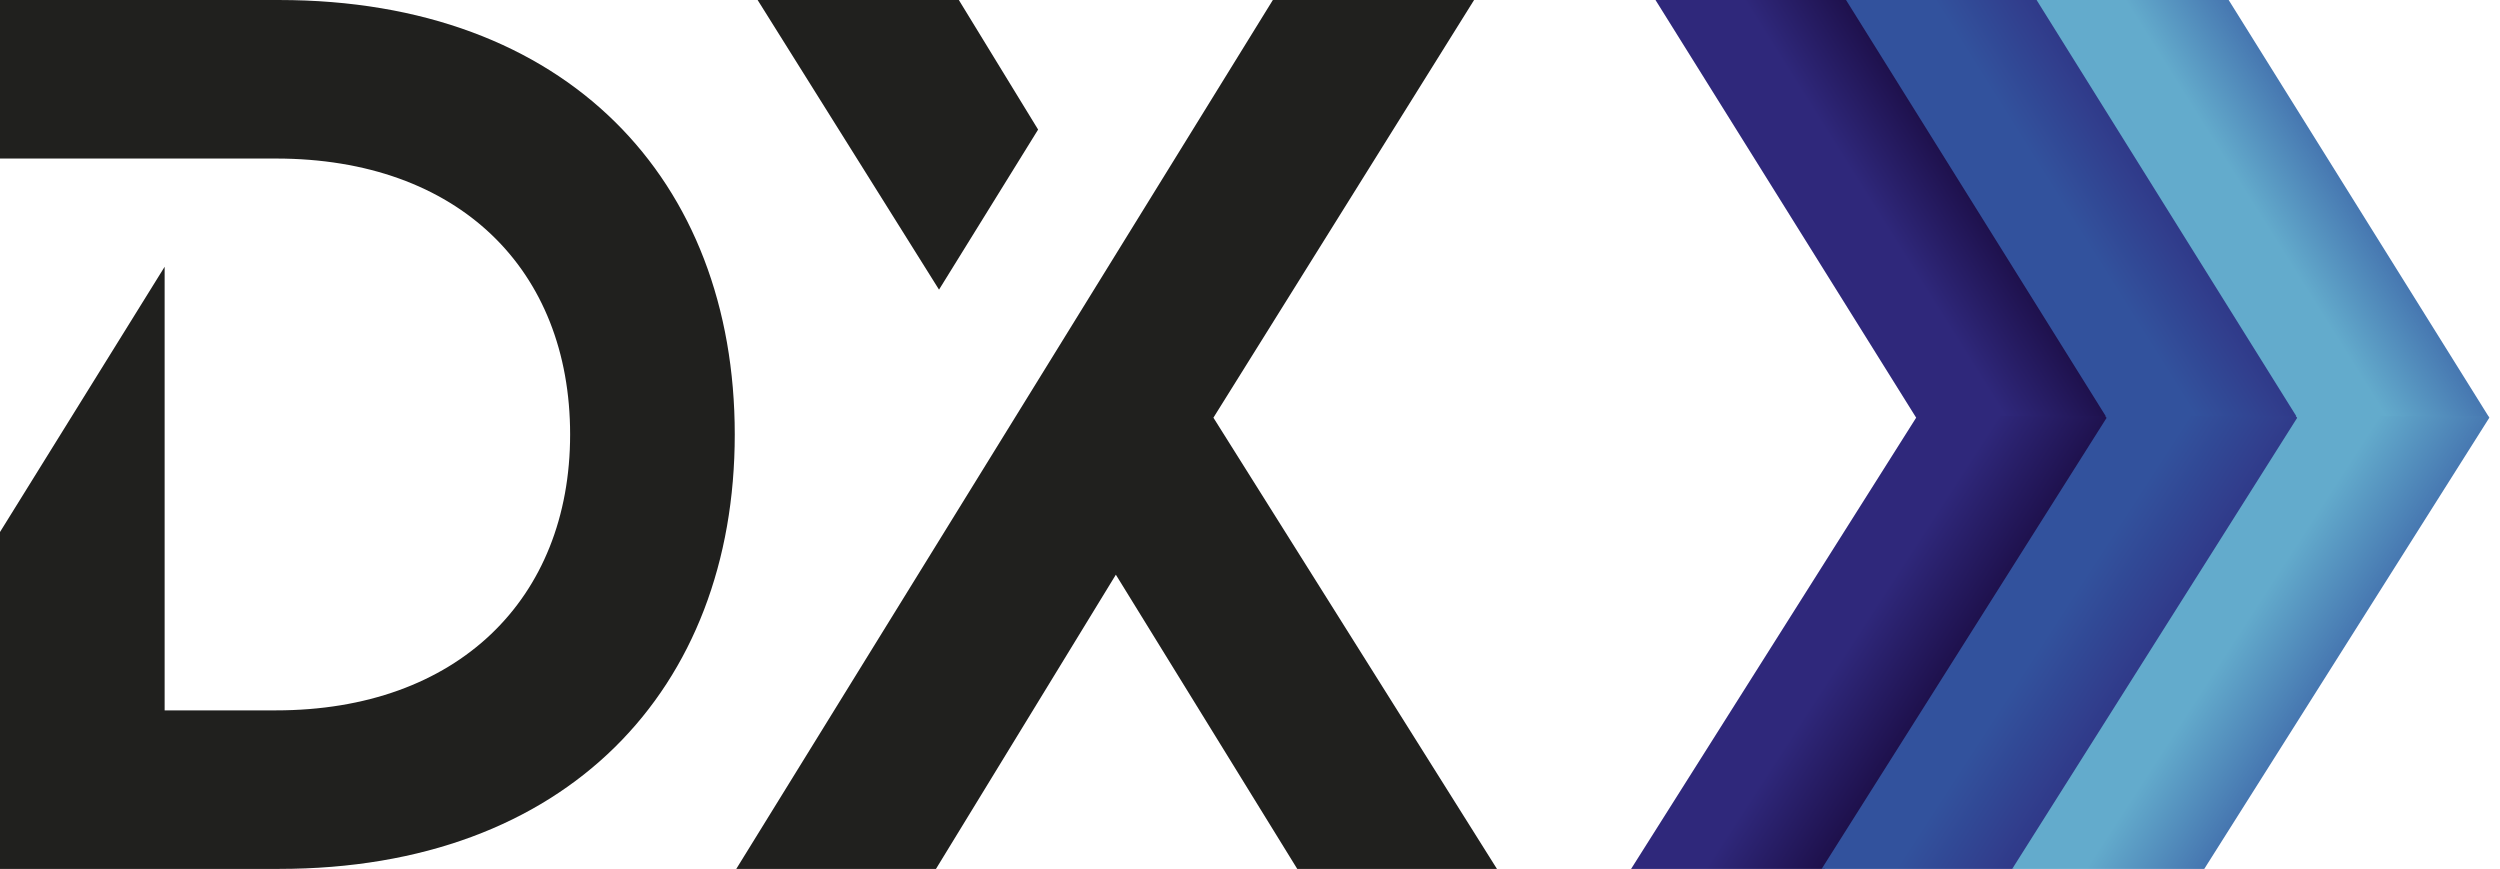 <svg version="1.2" xmlns="http://www.w3.org/2000/svg" viewBox="0 0 164 57" width="164" height="57">
	<title>dx-solutions-svg</title>
	<defs>
		<linearGradient id="g1" x1="123.1" y1="13.9" x2="131.4" y2="8.7" gradientUnits="userSpaceOnUse">
			<stop offset="0" stop-color="#2f287b"/>
			<stop offset="1" stop-color="#12002b"/>
		</linearGradient>
		<linearGradient id="g2" x1="121.8" y1="41.6" x2="130.9" y2="47.5" gradientUnits="userSpaceOnUse">
			<stop offset="0" stop-color="#2f287b"/>
			<stop offset="1" stop-color="#12002b"/>
		</linearGradient>
		<linearGradient id="g3" x1="135.6" y1="13.9" x2="143.9" y2="8.7" gradientUnits="userSpaceOnUse">
			<stop offset="0" stop-color="#32529d"/>
			<stop offset="1" stop-color="#2f287b"/>
		</linearGradient>
		<linearGradient id="g4" x1="134.3" y1="41.6" x2="143.4" y2="47.5" gradientUnits="userSpaceOnUse">
			<stop offset="0" stop-color="#32529d"/>
			<stop offset="1" stop-color="#2f287b"/>
		</linearGradient>
		<linearGradient id="g5" x1="148.1" y1="13.9" x2="156.4" y2="8.7" gradientUnits="userSpaceOnUse">
			<stop offset="0" stop-color="#63abcc"/>
			<stop offset="1" stop-color="#32529d"/>
		</linearGradient>
		<linearGradient id="g6" x1="146.8" y1="41.6" x2="155.9" y2="47.5" gradientUnits="userSpaceOnUse">
			<stop offset="0" stop-color="#63abcc"/>
			<stop offset="1" stop-color="#32529d"/>
		</linearGradient>
	</defs>
	<style>
		.s0 { fill: #9b9b9b } 
		.s1 { fill: #20201e } 
		.s2 { fill: url(#g1) } 
		.s3 { fill: url(#g2) } 
		.s4 { fill: url(#g3) } 
		.s5 { fill: url(#g4) } 
		.s6 { fill: url(#g5) } 
		.s7 { fill: url(#g6) } 
	</style>
	<g id="Layer_2">
		<g id="Layer_1-2">
			<path id="Layer" class="s0" d="m1.9 169.9v-16.3q0-0.2 0.1-0.4 0-0.1 0.1-0.3 0.2-0.1 0.3-0.1 0.2-0.1 0.4-0.1h9.9q0.2 0 0.3 0.1 0.2 0 0.3 0.1 0.1 0.2 0.2 0.3 0.1 0.2 0 0.4v0.1q0.1 0.2 0 0.4-0.1 0.1-0.2 0.3-0.1 0.1-0.3 0.2-0.1 0-0.3 0h-8.8v6.1h8.3q0.2 0 0.4 0 0.2 0.1 0.3 0.2 0.1 0.2 0.2 0.3 0 0.2 0 0.4v0.1q0 0.1 0 0.3-0.1 0.2-0.2 0.3-0.1 0.1-0.3 0.2-0.2 0-0.4 0h-8.3v6.4h8.8q0.2 0 0.3 0.1 0.2 0 0.3 0.1 0.1 0.2 0.2 0.3 0.1 0.2 0 0.4v0.1q0.1 0.2 0 0.4-0.1 0.1-0.2 0.3-0.1 0.1-0.3 0.2-0.1 0-0.3 0h-9.9q-0.2 0-0.4 0-0.1-0.1-0.3-0.2-0.1-0.2-0.1-0.3-0.1-0.2-0.1-0.4z"/>
			<path id="Layer" class="s0" d="m17 163.2q0-0.2 0-0.4 0.1-0.1 0.2-0.3 0.1-0.1 0.3-0.2 0.2 0 0.4 0h6q0.3 0 0.6 0.3 0.2 0.2 0.2 0.6 0 0.3-0.2 0.6-0.3 0.3-0.6 0.3h-6q-0.2 0-0.4 0-0.2-0.1-0.3-0.2-0.1-0.2-0.2-0.3 0-0.2 0-0.4z"/>
			<path id="Layer" class="s0" d="m29.8 169.9l-0.1-15.3h-4.4q-0.2 0-0.3 0-0.2-0.1-0.3-0.2-0.1-0.2-0.2-0.3-0.1-0.2 0-0.4v-0.1q-0.1-0.2 0-0.4 0.1-0.1 0.2-0.3 0.1-0.1 0.3-0.1 0.1-0.1 0.3-0.1h10.9q0.2 0 0.3 0.1 0.2 0 0.3 0.1 0.1 0.2 0.2 0.3 0.1 0.2 0 0.4v0.1q0.1 0.2 0 0.4-0.1 0.1-0.2 0.3-0.1 0.1-0.3 0.2-0.1 0-0.3 0h-4.4v15.3q0 0.2-0.1 0.4 0 0.1-0.2 0.3-0.1 0.1-0.3 0.2-0.1 0-0.3 0h-0.3q-0.2 0-0.3 0-0.2-0.1-0.3-0.2-0.1-0.2-0.2-0.3-0.1-0.2-0.1-0.4z"/>
			<path id="Layer" fill-rule="evenodd" class="s0" d="m38.7 161.8c0-6.5 4-9.3 8.5-9.3 4.5 0 8.5 2.8 8.5 9.3 0 6.4-4 9.3-8.5 9.3-4.5 0-8.5-2.8-8.5-9.3zm15 0c0-4.6-2.5-7.4-6.4-7.4-4 0-6.5 2.7-6.5 7.4 0 4.6 2.4 7.4 6.4 7.4 4.1 0 6.5-2.7 6.5-7.4z"/>
			<path id="Layer" fill-rule="evenodd" class="s0" d="m59.5 161.8c0-6.5 4-9.3 8.5-9.3 4.5 0 8.5 2.8 8.5 9.3 0 6.4-4 9.3-8.5 9.3-4.6 0-8.5-2.8-8.5-9.3zm15 0c0-4.6-2.5-7.4-6.5-7.4-3.9 0-6.5 2.7-6.5 7.4 0 4.6 2.4 7.4 6.5 7.4 4.1 0 6.5-2.7 6.5-7.4z"/>
			<path id="Layer" class="s0" d="m80.8 169.9v-16.3q0-0.2 0.1-0.4 0-0.1 0.1-0.3 0.2-0.1 0.3-0.1 0.2-0.1 0.4-0.1h0.3q0.2 0 0.3 0.1 0.2 0 0.3 0.1 0.2 0.2 0.2 0.3 0.1 0.2 0.1 0.4v15.3h7.5q0.2 0 0.4 0.1 0.1 0 0.3 0.2 0.1 0.1 0.1 0.2 0.1 0.2 0.1 0.4v0.1q0 0.2-0.1 0.4 0 0.1-0.1 0.3-0.2 0.1-0.3 0.2-0.2 0-0.4 0h-8.7q-0.2 0-0.3 0-0.2-0.1-0.3-0.2-0.2-0.1-0.2-0.3-0.1-0.2-0.1-0.4z"/>
			<path id="Layer" class="s0" d="m93.2 167.4q-0.4-0.7 0.5-1l0.2-0.1c0.4-0.2 0.7-0.1 1.1 0.5q0.5 0.6 1.1 1.1 0.6 0.5 1.4 0.8 0.7 0.3 1.4 0.5 0.8 0.1 1.6 0.1c2.8 0 4.7-1.3 4.7-3.3 0-5-11.5-1.7-11.5-8.6 0-2.9 2.6-4.9 6.2-4.9 2.9 0 5.5 1.2 6.7 3.2 0.3 0.5 0.1 0.9-0.4 1.1l-0.3 0.1c-0.5 0.1-0.8 0-1.2-0.5q-0.4-0.5-0.9-0.9-0.6-0.4-1.2-0.7-0.6-0.3-1.3-0.4-0.7-0.1-1.3-0.1c-2.6 0-4.4 1.2-4.4 3.1 0 5.2 11.6 1.6 11.6 8.6 0 3.1-2.8 5.1-6.7 5.1-3.3 0-6-1.5-7.3-3.7z"/>
			<path id="Layer" class="s0" d="m118.9 169.9v-16.3q0-0.2 0.1-0.4 0-0.1 0.1-0.3 0.2-0.1 0.3-0.1 0.2-0.1 0.4-0.1h9.1q0.2 0 0.4 0.1 0.1 0 0.3 0.1 0.1 0.2 0.2 0.3 0 0.2 0 0.4v0.1q0 0.2 0 0.4-0.1 0.1-0.2 0.3-0.2 0.1-0.3 0.1-0.2 0.1-0.4 0.1h-8v6.5h7.6q0.2 0 0.3 0 0.2 0.1 0.3 0.2 0.1 0.1 0.2 0.3 0.1 0.2 0.1 0.3v0.1q0 0.2-0.1 0.3-0.1 0.2-0.2 0.3-0.1 0.2-0.3 0.2-0.1 0.1-0.3 0h-7.6v7.1q0.1 0.2 0 0.4-0.1 0.1-0.2 0.3-0.1 0.1-0.3 0.1-0.2 0.1-0.3 0.1h-0.3q-0.2 0-0.4-0.1-0.1 0-0.3-0.1-0.1-0.2-0.1-0.3-0.1-0.2-0.1-0.4z"/>
			<path id="Layer" fill-rule="evenodd" class="s0" d="m133.1 161.8c0-6.5 4-9.3 8.5-9.3 4.5 0 8.4 2.8 8.4 9.3 0 6.4-4 9.3-8.5 9.3-4.5 0-8.4-2.8-8.4-9.3zm15 0c0-4.6-2.5-7.4-6.5-7.4-3.9 0-6.5 2.7-6.5 7.4 0 4.6 2.4 7.4 6.5 7.4 4 0 6.4-2.7 6.4-7.4z"/>
			<path id="Layer" fill-rule="evenodd" class="s0" d="m166.6 170.8h-0.5q-0.1 0-0.3 0-0.1-0.1-0.2-0.2-0.2 0-0.3-0.1-0.1-0.1-0.2-0.3l-4.3-6q-0.6 0-1.3 0h-3v5.7q0 0.1 0 0.3-0.1 0.2-0.2 0.3-0.2 0.1-0.3 0.2-0.2 0-0.4 0h-0.3q-0.1 0-0.3 0-0.2-0.1-0.3-0.2-0.1-0.1-0.2-0.3-0.1-0.2 0-0.3v-16.3q-0.1-0.2 0-0.4 0.1-0.1 0.2-0.3 0.1-0.1 0.3-0.1 0.2-0.1 0.3-0.1h4.2c5.5 0 8.2 1.4 8.2 5.8 0 3.3-1.6 4.9-4.7 5.5l4.2 5.7c0.4 0.7 0.2 1.1-0.6 1.1zm-1-12.2c0-3.4-2.2-4-6.2-4h-3v8h3c4-0.1 6.2-0.7 6.2-4z"/>
			<path id="Layer" class="s0" d="m179.9 169.9v-16.3q0-0.2 0.1-0.4 0-0.1 0.2-0.3 0.1-0.1 0.3-0.1 0.1-0.1 0.3-0.1h9.9q0.2 0 0.3 0.1 0.2 0 0.3 0.1 0.2 0.2 0.2 0.3 0.1 0.2 0.1 0.4v0.1q0 0.2-0.1 0.4 0 0.1-0.2 0.3-0.1 0.1-0.3 0.2-0.1 0-0.3 0h-8.7v6.1h8.3q0.2 0 0.4 0 0.1 0.1 0.3 0.2 0.1 0.2 0.1 0.3 0.1 0.2 0.1 0.4v0.1q0 0.1-0.1 0.3 0 0.2-0.2 0.3-0.1 0.1-0.2 0.2-0.2 0-0.4 0h-8.3v6.4h8.7q0.2 0 0.4 0.1 0.2 0 0.3 0.1 0.1 0.2 0.2 0.3 0 0.2 0 0.4v0.1q0 0.2 0 0.4-0.1 0.1-0.2 0.3-0.1 0.1-0.3 0.2-0.2 0-0.4 0h-9.9q-0.1 0-0.3 0-0.2-0.1-0.3-0.2-0.2-0.1-0.2-0.3-0.1-0.2-0.1-0.4z"/>
			<path id="Layer" class="s0" d="m195.8 169.9v-16.3q0-0.2 0-0.4 0.1-0.1 0.2-0.3 0.1-0.1 0.3-0.1 0.2-0.1 0.3-0.1h0.6q0.2 0 0.3 0 0.2 0.1 0.3 0.1 0.2 0.1 0.3 0.2 0.1 0.1 0.2 0.3l10.3 14.5v-14.2q0-0.2 0-0.4 0.1-0.1 0.2-0.3 0.1-0.1 0.3-0.1 0.2-0.1 0.3-0.1h0.3q0.2 0 0.4 0.1 0.1 0 0.3 0.1 0.1 0.2 0.1 0.3 0.1 0.2 0.1 0.4v16.3q0 0.2-0.1 0.4 0 0.1-0.1 0.3-0.2 0.1-0.3 0.2-0.2 0-0.4 0h-0.5q-0.1 0-0.3 0-0.2-0.1-0.3-0.1-0.1-0.1-0.3-0.2-0.1-0.1-0.1-0.3l-10.4-14.5v14.2q0 0.2-0.1 0.4 0 0.1-0.1 0.3-0.2 0.1-0.3 0.2-0.2 0-0.4 0h-0.3q-0.1 0-0.3 0-0.2-0.1-0.3-0.2-0.1-0.2-0.2-0.3 0-0.2 0-0.4z"/>
			<path id="Layer" fill-rule="evenodd" class="s0" d="m215.5 169.9v-16.3q0-0.2 0-0.4 0.1-0.1 0.2-0.3 0.2-0.1 0.3-0.1 0.2-0.1 0.4-0.1h3.4c7.4 0 10.4 2.8 10.4 9 0 6.2-3 9.1-10.4 9.1h-3.4q-0.2 0-0.4-0.1-0.1 0-0.3-0.1-0.1-0.2-0.1-0.3-0.1-0.2-0.1-0.4zm12.7-8.2c0-5-2.5-7.1-8.3-7.1h-2.4v14.3h2.4c5.9 0 8.3-2.1 8.3-7.2z"/>
			<path id="Layer" class="s0" d="m234.6 169.9v-16.3q-0.1-0.2 0-0.4 0.1-0.1 0.2-0.3 0.1-0.1 0.3-0.1 0.2-0.1 0.3-0.1h0.3q0.2 0 0.4 0.1 0.1 0 0.3 0.1 0.1 0.2 0.1 0.3 0.1 0.2 0.1 0.4v15.3h7.5q0.2 0 0.4 0.1 0.1 0 0.3 0.2 0.1 0.1 0.2 0.2 0 0.2 0 0.4v0.1q0 0.2 0 0.4-0.1 0.1-0.2 0.3-0.2 0.1-0.3 0.2-0.2 0-0.4 0h-8.7q-0.1 0-0.3 0-0.2-0.1-0.3-0.2-0.1-0.2-0.2-0.3-0.1-0.2 0-0.4z"/>
			<path id="Layer" class="s0" d="m248.7 169.9v-16.3q-0.1-0.2 0-0.4 0-0.1 0.2-0.3 0.1-0.1 0.3-0.1 0.1-0.1 0.3-0.1h9.9q0.2 0 0.4 0.1 0.1 0 0.3 0.1 0.1 0.2 0.1 0.3 0.1 0.2 0.1 0.4v0.1q0 0.2-0.1 0.4 0 0.1-0.1 0.3-0.2 0.1-0.3 0.2-0.2 0-0.4 0h-8.7v6.1h8.3q0.2 0 0.3 0 0.2 0.1 0.3 0.2 0.2 0.2 0.2 0.3 0.1 0.2 0.1 0.4v0.1q0 0.1-0.1 0.3 0 0.2-0.2 0.3-0.1 0.1-0.3 0.2-0.1 0-0.3 0h-8.3v6.4h8.7q0.2 0 0.4 0.1 0.2 0 0.3 0.1 0.1 0.2 0.2 0.3 0 0.2 0 0.4v0.1q0 0.2 0 0.4-0.1 0.1-0.2 0.3-0.1 0.1-0.3 0.2-0.2 0-0.4 0h-9.9q-0.1 0-0.3 0-0.2-0.1-0.3-0.2-0.2-0.1-0.2-0.3-0.1-0.2 0-0.4z"/>
			<path id="Layer" class="s0" d="m263.2 167.4q-0.5-0.7 0.4-1l0.2-0.1c0.5-0.2 0.8-0.1 1.2 0.5q0.5 0.6 1.1 1.1 0.6 0.5 1.3 0.8 0.7 0.3 1.5 0.5 0.8 0.1 1.6 0.1c2.8 0 4.7-1.3 4.7-3.3 0-5-11.5-1.7-11.5-8.6 0-2.9 2.6-4.9 6.2-4.9 2.9 0 5.5 1.2 6.6 3.2 0.3 0.5 0.2 0.9-0.4 1.1l-0.2 0.1c-0.5 0.1-0.8 0-1.2-0.5q-0.4-0.5-1-0.9-0.5-0.4-1.1-0.7-0.6-0.3-1.3-0.4-0.7-0.1-1.4-0.1c-2.5 0-4.3 1.2-4.3 3.1 0 5.2 11.6 1.6 11.6 8.6 0 3.1-2.8 5.1-6.7 5.1-3.3 0-6.1-1.5-7.3-3.7z"/>
			<path id="Layer" class="s0" d="m279.9 167.4q-0.4-0.7 0.5-1l0.2-0.1c0.5-0.2 0.7-0.1 1.2 0.5q0.4 0.6 1.1 1.1 0.6 0.5 1.3 0.8 0.7 0.3 1.5 0.5 0.7 0.1 1.5 0.1c2.9 0 4.8-1.3 4.8-3.3 0-5-11.6-1.7-11.6-8.6 0-2.9 2.7-4.9 6.2-4.9 3 0 5.5 1.2 6.7 3.2 0.3 0.5 0.1 0.9-0.4 1.1l-0.3 0.1c-0.4 0.1-0.7 0-1.1-0.5q-0.5-0.5-1-0.9-0.5-0.4-1.2-0.7-0.6-0.3-1.3-0.4-0.6-0.1-1.3-0.1c-2.6 0-4.3 1.2-4.3 3.1 0 5.2 11.5 1.6 11.5 8.6 0 3.1-2.7 5.1-6.7 5.1-3.2 0-6-1.5-7.3-3.7z"/>
			<path id="Layer" class="s0" d="m305.1 161.7c0-5.5 3.4-9.2 8.5-9.2 3.1 0 5.5 1.1 6.9 3.3q0.1 0.2 0.2 0.4 0 0.2-0.1 0.4 0 0.2-0.2 0.3-0.2 0.1-0.4 0.1l-0.3 0.1q-0.1 0-0.3 0-0.2 0-0.3-0.1-0.2 0-0.3-0.1-0.1-0.1-0.2-0.3-0.4-0.6-1-1-0.5-0.5-1.2-0.8-0.7-0.3-1.4-0.4-0.7-0.1-1.4-0.1c-3.9 0-6.5 3-6.5 7.5 0 4.4 2.5 7.4 6.5 7.4 3.9 0 6.1-2.2 6.2-6.3h-5.3q-0.2 0-0.4 0-0.1-0.1-0.2-0.2-0.2-0.1-0.2-0.3-0.1-0.2-0.1-0.3v-0.1q0-0.2 0.1-0.3 0-0.2 0.2-0.3 0.1-0.2 0.2-0.2 0.2-0.1 0.4 0l6.6-0.1c0.5 0 0.8 0.3 0.8 0.8v0.4c0 5.4-3.2 8.7-8.4 8.7-5.2 0-8.4-3.6-8.4-9.3z"/>
			<path id="Layer" fill-rule="evenodd" class="s0" d="m338.5 170.8h-0.5q-0.2 0-0.3 0-0.1-0.1-0.3-0.2-0.1 0-0.2-0.1-0.1-0.1-0.2-0.3l-4.3-6q-0.6 0-1.3 0h-3v5.7q0 0.1-0.1 0.3 0 0.2-0.2 0.3-0.1 0.1-0.3 0.2-0.1 0-0.3 0h-0.3q-0.2 0-0.3 0-0.2-0.1-0.3-0.2-0.2-0.1-0.2-0.3-0.1-0.2-0.1-0.3v-16.3q0-0.2 0.1-0.4 0-0.1 0.2-0.3 0.1-0.1 0.3-0.1 0.1-0.1 0.3-0.1h4.2c5.4 0 8.2 1.4 8.2 5.8 0 3.3-1.6 4.9-4.7 5.5l4.2 5.7c0.4 0.7 0.2 1.1-0.6 1.1zm-1-12.2c0-3.4-2.2-4-6.2-4h-3v8h3c4-0.1 6.2-0.7 6.2-4z"/>
			<path id="Layer" fill-rule="evenodd" class="s0" d="m343.3 161.8c-0.1-6.5 3.9-9.3 8.4-9.3 4.5 0 8.5 2.8 8.5 9.3 0 6.4-4 9.3-8.5 9.3-4.5 0-8.5-2.8-8.5-9.3zm15 0c0-4.6-2.5-7.4-6.5-7.4-3.9 0-6.5 2.7-6.5 7.4 0 4.6 2.5 7.4 6.5 7.4 4 0 6.5-2.7 6.5-7.4z"/>
			<path id="Layer" class="s0" d="m367.8 170.1l-5.7-16.4c-0.2-0.5 0.1-1 0.7-1h0.4q0.1 0 0.3 0.1 0.2 0 0.3 0.1 0.1 0.1 0.2 0.2 0.1 0.2 0.2 0.3l4.8 14.5 4.4-14.4q0.1-0.2 0.2-0.3 0.1-0.2 0.2-0.3 0.1-0.1 0.3-0.1 0.2-0.1 0.3 0h0.3q0.2-0.1 0.4 0 0.1 0 0.3 0.1 0.1 0.1 0.2 0.3 0.1 0.1 0.1 0.3l4.5 14.4 4.9-14.4q0-0.2 0.1-0.3 0.1-0.2 0.3-0.3 0.1-0.1 0.3-0.1 0.1-0.1 0.3 0h0.3c0.7 0 1 0.4 0.7 1l-5.6 16.3q-0.1 0.2-0.2 0.3-0.1 0.1-0.2 0.2-0.1 0.1-0.3 0.2-0.2 0-0.3 0h-0.5q-0.2 0-0.3 0-0.2-0.1-0.3-0.2-0.2-0.1-0.3-0.2-0.1-0.1-0.1-0.3l-4.4-14.4-4.5 14.4q0 0.2-0.1 0.3-0.1 0.1-0.2 0.2-0.2 0.1-0.3 0.2-0.2 0-0.4 0h-0.4q-0.2 0-0.3 0-0.2-0.1-0.3-0.2-0.1-0.1-0.2-0.2-0.1-0.2-0.2-0.3z"/>
			<path id="Layer" class="s0" d="m394.3 169.9v-15.3h-4.4q-0.2 0-0.4 0-0.1-0.1-0.2-0.2-0.2-0.2-0.2-0.3-0.1-0.2-0.1-0.4v-0.1q0-0.2 0.1-0.4 0-0.1 0.1-0.3 0.2-0.1 0.3-0.1 0.2-0.1 0.4-0.1h10.8q0.2 0 0.4 0.1 0.2 0 0.3 0.1 0.1 0.2 0.2 0.3 0 0.2 0 0.4v0.1q0 0.2 0 0.4-0.1 0.1-0.2 0.3-0.1 0.1-0.3 0.2-0.2 0-0.4 0h-4.4v15.3q0.1 0.2 0 0.4-0.1 0.1-0.2 0.3-0.1 0.1-0.3 0.2-0.2 0-0.3 0h-0.3q-0.2 0-0.4 0-0.1-0.1-0.3-0.2-0.1-0.2-0.1-0.3-0.1-0.2-0.1-0.4z"/>
			<path id="Layer" class="s0" d="m405.3 169.9v-16.3q0-0.2 0-0.4 0.1-0.1 0.2-0.3 0.2-0.1 0.3-0.1 0.2-0.1 0.4-0.1h0.3q0.1 0 0.3 0.1 0.2 0 0.3 0.1 0.1 0.2 0.2 0.3 0 0.2 0 0.4v7.1h10v-7.1q-0.1-0.2 0-0.4 0.1-0.1 0.2-0.3 0.1-0.1 0.3-0.1 0.1-0.1 0.3-0.1h0.3q0.2 0 0.3 0.1 0.2 0 0.3 0.1 0.2 0.2 0.2 0.3 0.1 0.2 0.1 0.4v16.3q0 0.2-0.1 0.4 0 0.1-0.2 0.3-0.1 0.1-0.3 0.2-0.1 0-0.3 0h-0.3q-0.2 0-0.3 0-0.2-0.1-0.3-0.2-0.1-0.2-0.2-0.3-0.1-0.2 0-0.4v-7.4h-10v7.4q0 0.2 0 0.4-0.1 0.1-0.2 0.3-0.1 0.1-0.3 0.2-0.2 0-0.3 0h-0.3q-0.2 0-0.4 0-0.1-0.1-0.3-0.2-0.1-0.2-0.2-0.3 0-0.2 0-0.4z"/>
			<path id="Layer" fill-rule="evenodd" class="s1" d="m99 105.3c0 16.3-11.2 29-27.6 29-16.4 0-27.7-12.7-27.7-29 0-16.4 11.3-29.1 27.7-29.1 16.3 0 27.6 12.7 27.6 29.1zm-11.1-0.1c0-10.4-6.1-18.2-16.5-18.2-10.4 0-16.6 7.8-16.6 18.3 0 10.4 6.2 18.2 16.6 18.2 10.3 0 16.5-7.8 16.5-18.3z"/>
			<path id="Layer" fill-rule="evenodd" class="s1" d="m317.7 105.3c0 16.3-11.2 29-27.6 29-16.4 0-27.7-12.7-27.7-29 0-16.4 11.3-29.1 27.7-29.1 16.4 0 27.6 12.7 27.6 29.1zm-11.1-0.1c0-10.4-6.1-18.2-16.5-18.2-10.4 0-16.6 7.8-16.6 18.3 0 10.4 6.2 18.2 16.6 18.2 10.3 0 16.5-7.8 16.5-18.3z"/>
			<path id="Layer" class="s1" d="m196.2 87.1v-10.4h41.6v10.4h-15.3v46.6h-10.9v-46.6h-15.4z"/>
			<path id="Layer" class="s1" d="m244.7 76.7h10.8v57h-10.8z"/>
			<path id="Layer" class="s1" d="m358.2 108.7v-32h10.8v57.6h-0.7l-32.9-32.6v32h-10.8v-57.5h0.8l32.8 32.5z"/>
			<path id="Layer" class="s1" d="m116.7 123.3h23.4v10.4h-23.4-4.7-6.1v-34.7-5.1-17.2h10.8v17.2 5.1 24.3z"/>
			<path id="Layer" class="s1" d="m189.7 76.7v34.7q0 0.4 0 0.8 0 0.4 0 0.8 0 0.5-0.1 0.9 0 0.4 0 0.8-0.1 0.5-0.2 1c0 0.3-0.1 0.7-0.1 1q-0.1 0.5-0.2 0.9-0.2 0.7-0.4 1.4c0 0 0.2-0.5 0 0q-0.2 0.9-0.5 1.7-0.3 0.8-0.6 1.6-0.4 0.8-0.8 1.6-0.4 0.7-0.9 1.5c-0.2 0.3-0.6 0.8-0.8 1.1q-0.3 0.4-0.6 0.8-0.2 0.2-0.4 0.4-0.2 0.2-0.4 0.5-0.2 0.2-0.4 0.4-0.2 0.2-0.4 0.4l-0.1 0.1q-0.6 0.5-1.3 1l-0.3 0.2q-0.6 0.4-1.2 0.8l-0.5 0.3q-0.6 0.3-1.2 0.6l-0.6 0.3q-0.6 0.3-1.2 0.5l-0.8 0.3c-0.4 0.1-0.8 0.2-1.2 0.3-0.3 0.1-0.7 0.2-1 0.3-0.3 0-0.6 0.1-1 0.2q-0.7 0.1-1.4 0.2c-0.3 0-0.6 0.1-0.8 0.1-0.8 0.1-1.6 0.1-2.4 0.1q-1.2 0-2.3-0.1c-0.3-0.1-0.5-0.1-0.8-0.1-0.5-0.1-1.1-0.2-1.4-0.2q-0.5-0.1-1-0.2c-0.4-0.1-0.7-0.2-1.1-0.3q-0.5-0.1-1.1-0.3l-0.8-0.3q-0.6-0.2-1.2-0.5l-0.6-0.3q-0.7-0.3-1.2-0.6l-0.5-0.3q-0.6-0.4-1.2-0.8l-0.3-0.2q-0.7-0.4-1.3-1l-0.1-0.1q-0.2-0.2-0.4-0.4-0.2-0.3-0.4-0.5-0.2-0.2-0.4-0.4-0.2-0.3-0.4-0.5c-0.2-0.3-0.4-0.4-0.6-0.8q-0.4-0.5-0.8-1.1-0.5-0.8-0.9-1.5-0.4-0.8-0.8-1.6-0.3-0.8-0.6-1.6-0.3-0.8-0.5-1.7c-0.2-0.4-0.3-0.9-0.4-1.4 0-0.3-0.1-0.6-0.1-0.9-0.1-0.3-0.1-0.7-0.2-1 0-0.3-0.1-0.6-0.1-1-0.1-1.1-0.2-2.2-0.2-3.3v-34.6h10.8v34.3q0 0.4 0 0.8 0.1 0.4 0.1 0.8 0.1 0.4 0.1 0.8 0.1 0.4 0.2 0.8c1 5.5 4.6 8.9 10 9.2 0.2 0.1 0.4 0.1 0.6 0.1 0.3 0 0.5-0.1 0.7-0.1 5.4-0.2 9-3.7 10-9.2q0.1-0.4 0.1-0.8 0.1-0.4 0.1-0.8 0.1-0.4 0.1-0.8 0-0.4 0-0.8v-34.3z"/>
			<path id="Layer" class="s1" d="m421.2 117.1c0 9.5-6.6 17.7-21.4 17.5q-0.5 0-1 0-0.5 0-1-0.1-0.6 0-1.1 0-0.5-0.1-1-0.1-1.1-0.2-2.1-0.4-1-0.2-2.1-0.5-1-0.3-2-0.7-0.9-0.4-1.9-0.9c-5.6-2.6-9.2-6.7-10.1-11.5l10-3.8q0.2 0.8 0.5 1.5 0.4 0.8 0.9 1.4 0.5 0.7 1.1 1.2 0.7 0.5 1.4 0.9 0.9 0.5 1.8 0.9 1 0.4 2 0.7 1 0.2 2.1 0.3 1 0.1 2.1 0.1c6.2-0.2 10.2-2.7 10.2-6 0-3.5-2.5-4.9-12-7.7-13.2-4-18.5-8.9-18.5-17.3 0-7.4 5.5-16.4 20.1-16.4q0.9 0 1.8 0 0.9 0.1 1.8 0.2 0.9 0.1 1.8 0.3 0.8 0.2 1.7 0.5c4.3 1.2 9.3 4.8 9.3 4.8l-5.4 8.6q-1-0.8-2.2-1.4-1.2-0.7-2.5-1.1-1.3-0.5-2.6-0.8-1.3-0.2-2.7-0.3l-1.2-0.1c-5.2 0-8.4 2.2-8.4 5.3 0 2.7 2.3 4.5 11 7.2 11.1 3.3 19.6 7.2 19.6 17.7z"/>
			<path id="Layer" class="s1" d="m11.5 92.8q0.1 0.2 0.1 0.5 0.1 0.2 0.2 0.5 0.1 0.2 0.3 0.4l-6.2 10q-1.4-0.9-2.5-2.2-1.2-1.3-1.9-2.8-0.8-1.5-1.2-3.2-0.4-1.7-0.3-3.4c0-7.5 5.5-16.4 20.1-16.4q0.9 0 1.8 0 0.9 0.1 1.8 0.2 0.9 0.1 1.8 0.3 0.8 0.2 1.7 0.5c4.3 1.2 9.3 4.8 9.3 4.8l-5.4 8.6q-1-0.8-2.2-1.4-1.2-0.7-2.5-1.1-1.3-0.5-2.6-0.8-1.3-0.2-2.7-0.3l-1.1-0.1c-5.3 0-8.5 2.1-8.5 5.3q0 0.3 0 0.6z"/>
			<path id="Layer" class="s1" d="m42.1 117.2c0 9.4-6.6 17.6-21.3 17.5q-0.6 0-1.1 0-0.5 0-1-0.1-0.5 0-1.1 0-0.5-0.1-1-0.2-1-0.1-2.1-0.3-1-0.2-2-0.5-1-0.3-2-0.7-1-0.4-2-0.9-0.9-0.4-1.8-0.9-0.9-0.6-1.7-1.2-0.9-0.6-1.6-1.3-0.8-0.6-1.5-1.4l6.5-10.5q0.2 0.8 0.6 1.5 0.3 0.8 0.8 1.4 0.5 0.6 1.1 1.1 0.7 0.5 1.4 0.9 0.9 0.6 1.8 0.9 1 0.4 2 0.7 1 0.2 2.1 0.4 1 0.1 2.1 0c6.2-0.2 10.2-2.7 10.2-6 0-3.5-2.5-4.9-12-7.7q-2.6-0.8-4.8-1.6l6-9.8q1.3 0.4 2.9 0.9c11 3.3 19.5 7.2 19.5 17.8z"/>
			<path id="Layer" class="s1" d="m48.2 28.5c0 16.7-11 28.5-29.9 28.5h-18.3v-22.1l10.8-17.4v29.1h7.3c11.9 0 19.3-7.3 19.3-18.1 0-10.8-7.3-18.1-19.3-18.1h-18.1v-10.4h18.3c18.9 0 29.9 11.8 29.9 28.5z"/>
			<path id="Layer" class="s1" d="m68.1 8.5l-6.5 10.5-11.9-19h13.2l5.2 8.5z"/>
			<path id="Layer" class="s1" d="m79.6 27.4l18.6 29.6h-13.1l-11.9-19.3-11.8 19.3h-13.1l35.2-57h13.2l-17.1 27.4z"/>
			<path id="Layer" class="s2" d="m121.2 0l17.1 27.4h-12.6l-17.1-27.4h12.6z"/>
			<path id="Layer" class="s3" d="m107 57l18.7-29.6v-0.1h12.6v0.1l-18.6 29.6h-12.7z"/>
			<path id="Layer" class="s4" d="m133.7 0l17.1 27.4h-12.6l-17.1-27.4h12.6z"/>
			<path id="Layer" class="s5" d="m119.5 57l18.7-29.6-0.1-0.1h12.6l0.1 0.1-18.7 29.6h-12.6z"/>
			<path id="Layer" class="s6" d="m146.2 0l17.1 27.4h-12.6l-17.1-27.4h12.6z"/>
			<path id="Layer" class="s7" d="m132 57l18.7-29.6-0.1-0.1h12.6l0.1 0.1-18.7 29.6h-12.6z"/>
		</g>
	</g>
</svg>